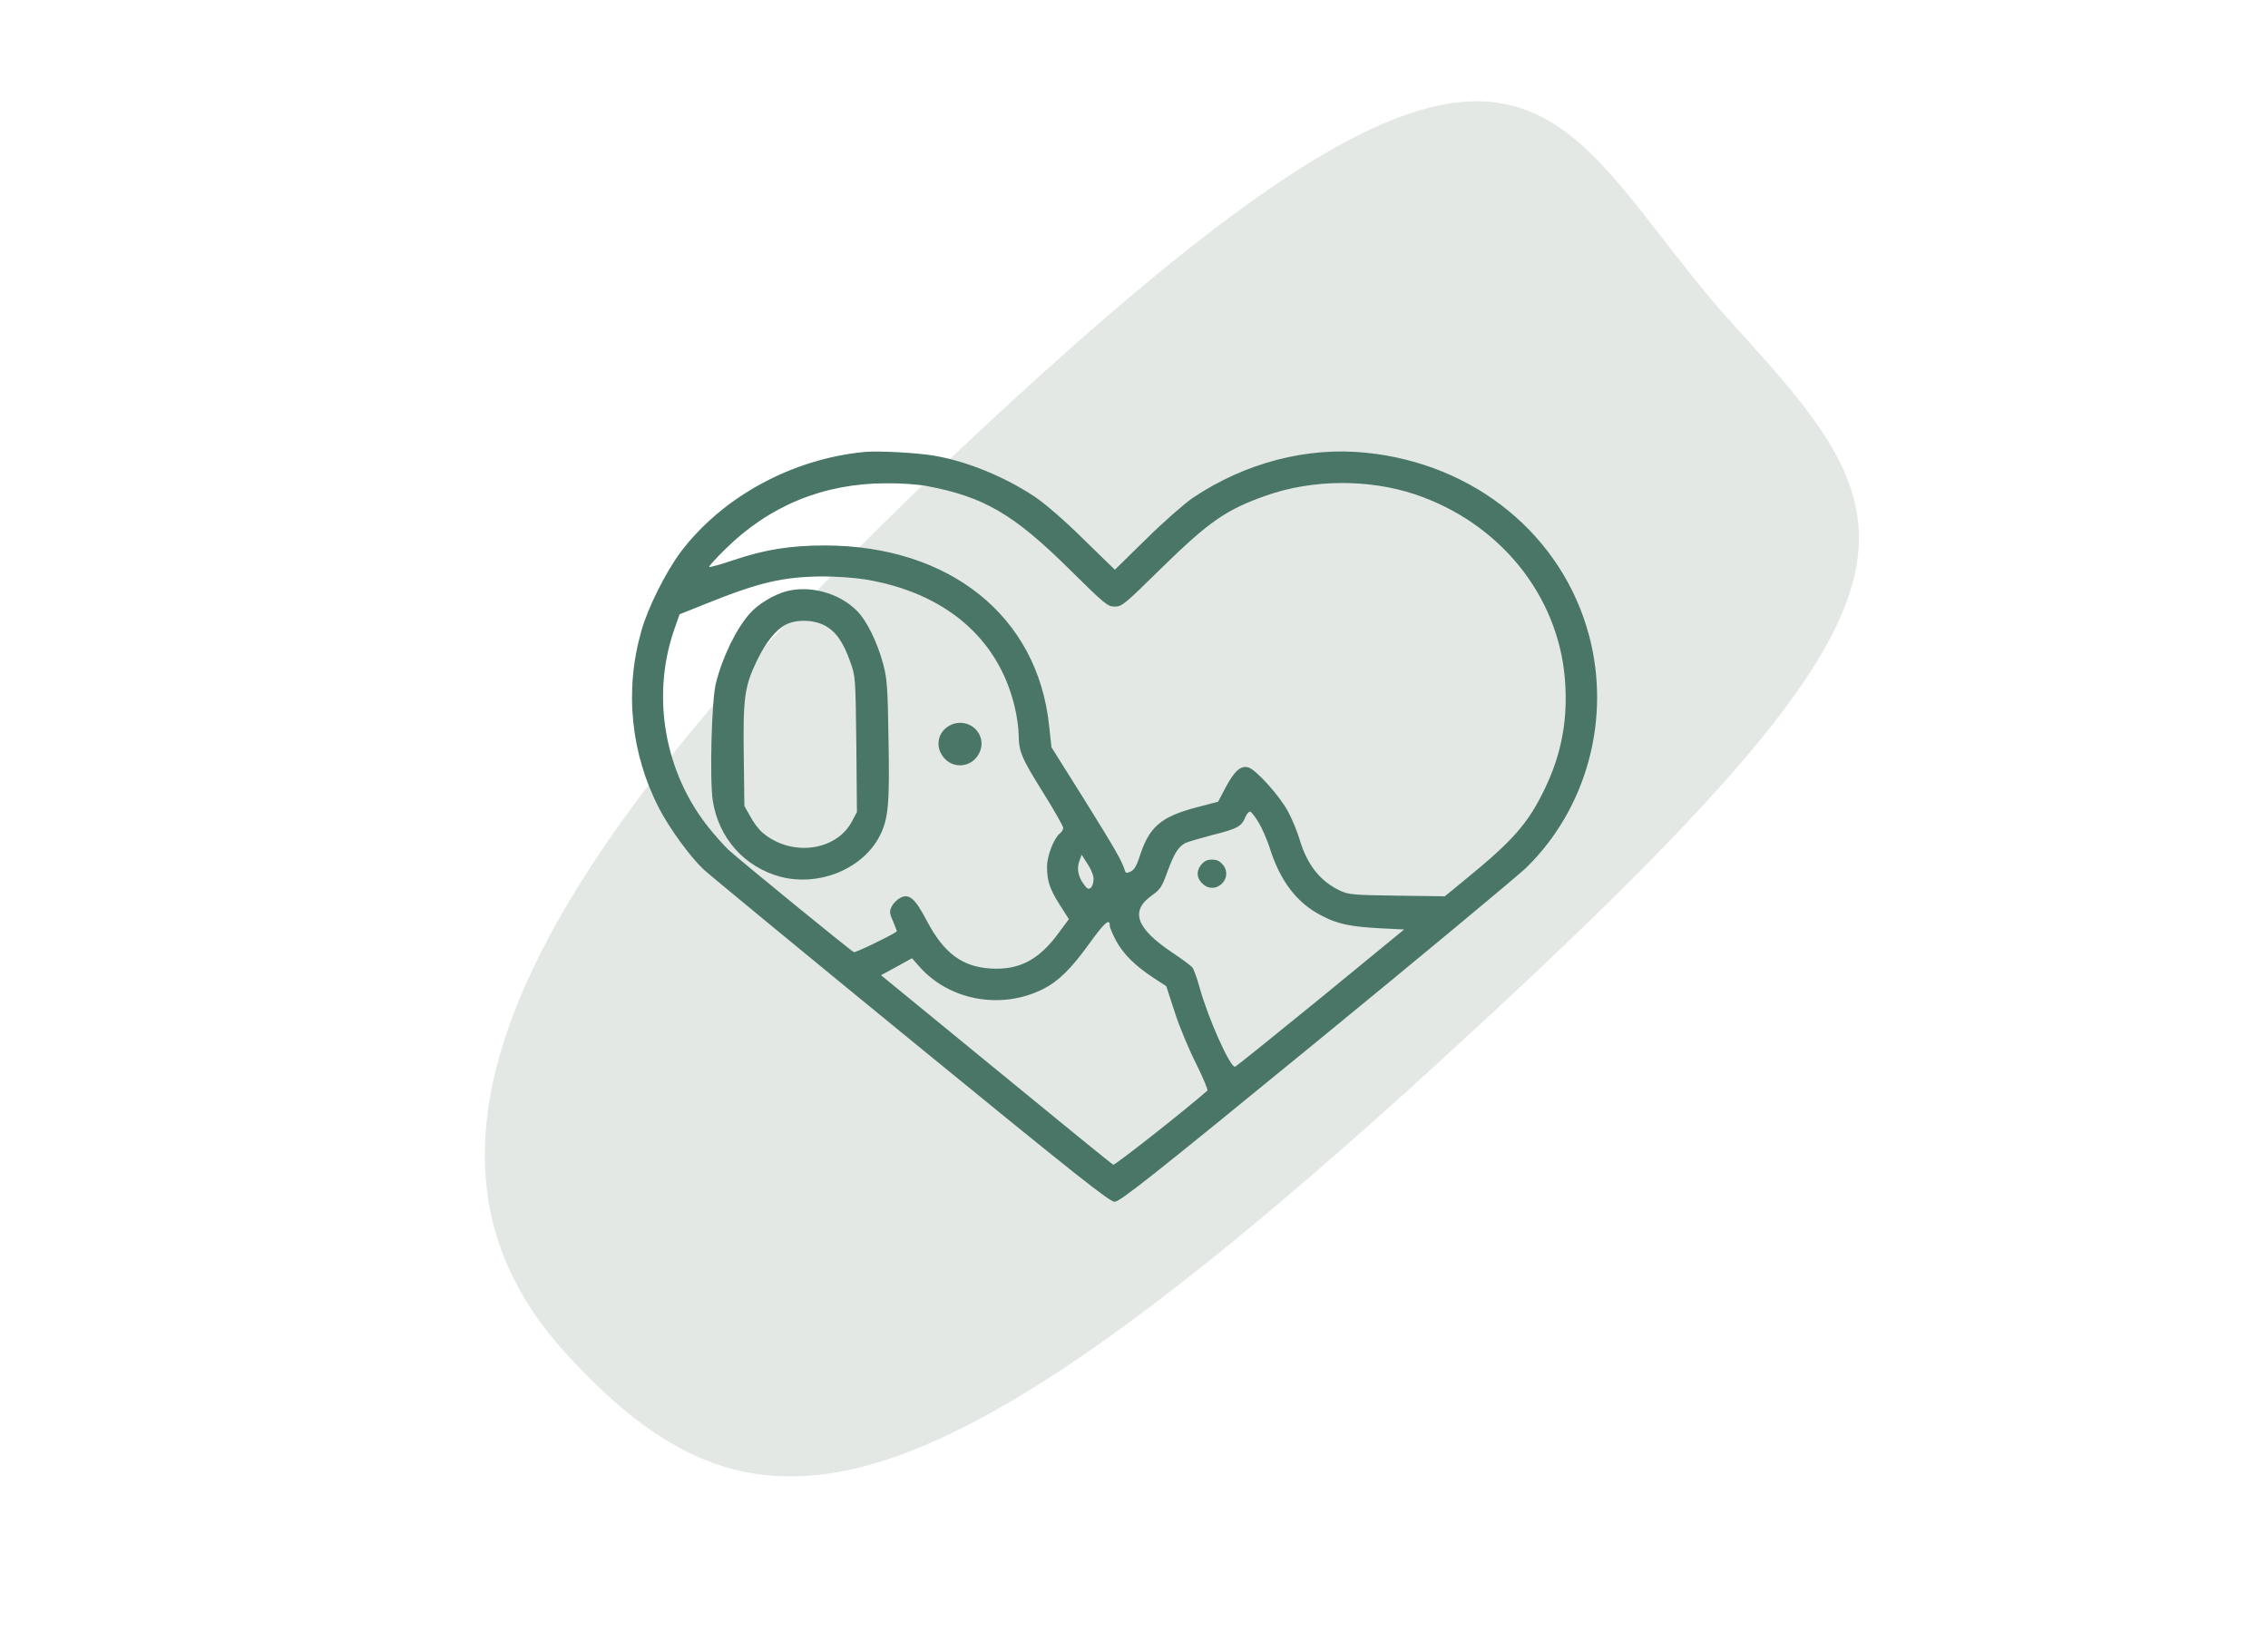 <svg xmlns="http://www.w3.org/2000/svg" width="182" height="131" viewBox="0 0 182 131" fill="none"><path d="M115.095 85.576C73.391 123.621 60.227 124.847 45.38 108.572C30.532 92.297 40.557 69.273 82.261 31.228C123.964 -6.818 124.408 9.955 139.255 26.23C154.103 42.505 156.798 47.53 115.095 85.576Z" fill="#A0B1A6" fill-opacity="0.3"></path><path d="M69.4 36.267C63.567 36.819 57.979 39.857 54.616 44.308C53.43 45.9 51.984 48.776 51.464 50.644C50.099 55.437 50.619 60.489 52.91 64.908C53.722 66.467 55.347 68.709 56.435 69.749C56.809 70.106 64.298 76.28 73.039 83.428C86.474 94.41 89.041 96.441 89.447 96.441C89.869 96.441 92.501 94.362 105.546 83.688C114.124 76.67 121.743 70.334 122.491 69.619C127.348 64.859 129.281 57.678 127.527 51.034C125.399 42.992 118.364 37.209 109.608 36.331C104.864 35.844 99.909 37.144 95.718 39.954C95.052 40.409 93.362 41.888 91.981 43.252L89.463 45.722L86.945 43.268C85.418 41.758 83.874 40.425 83.03 39.857C80.593 38.248 77.669 37.046 75.004 36.575C73.575 36.331 70.553 36.169 69.4 36.267ZM74.419 39.012C78.968 39.873 81.356 41.27 85.824 45.689C88.667 48.5 88.878 48.678 89.463 48.678C90.032 48.678 90.259 48.483 93.167 45.624C97.017 41.855 98.382 40.897 101.631 39.759C105.319 38.46 109.852 38.427 113.572 39.678C120.33 41.953 125.025 47.752 125.577 54.478C125.837 57.63 125.334 60.44 124.002 63.218C122.653 66.061 121.435 67.442 117.568 70.594L115.944 71.926L112.126 71.877C108.633 71.829 108.243 71.796 107.561 71.487C105.969 70.74 104.929 69.457 104.312 67.442C104.133 66.809 103.711 65.785 103.386 65.168C102.72 63.901 100.77 61.724 100.153 61.578C99.568 61.415 99.048 61.886 98.366 63.169L97.748 64.339L96.124 64.762C93.118 65.541 92.192 66.354 91.413 68.856C91.201 69.489 91.006 69.814 90.73 69.944C90.405 70.09 90.324 70.074 90.259 69.83C90.015 69.067 89.528 68.206 87.059 64.242L84.378 59.969L84.183 58.198C83.257 49.458 76.223 43.805 66.232 43.772C63.437 43.772 61.374 44.097 58.84 44.958C57.816 45.299 56.955 45.543 56.907 45.494C56.858 45.462 57.443 44.812 58.206 44.065C61.731 40.588 66.069 38.801 71.04 38.785C72.275 38.768 73.64 38.866 74.419 39.012ZM69.351 46.485C75.784 47.525 80.106 51.18 81.421 56.704C81.6 57.419 81.746 58.458 81.746 58.994C81.763 60.343 81.974 60.83 83.761 63.689C84.622 65.07 85.32 66.305 85.32 66.435C85.32 66.565 85.207 66.776 85.044 66.89C84.557 67.296 84.021 68.693 84.021 69.554C84.021 70.708 84.248 71.374 85.061 72.641L85.775 73.762L84.93 74.899C83.355 77.043 81.779 77.856 79.504 77.726C77.198 77.58 75.735 76.491 74.355 73.859C73.412 72.056 72.925 71.666 72.21 72.072C71.95 72.218 71.658 72.527 71.544 72.771C71.365 73.144 71.382 73.307 71.674 73.957C71.853 74.379 71.983 74.737 71.966 74.753C71.365 75.159 68.652 76.459 68.522 76.41C68.279 76.312 59.311 68.986 58.45 68.189C58.109 67.865 57.394 67.069 56.874 66.419C53.332 62 52.26 55.924 54.08 50.595L54.535 49.296L56.728 48.418C60.935 46.729 62.82 46.29 65.988 46.258C67.011 46.258 68.522 46.355 69.351 46.485ZM101.014 66.029C101.29 66.484 101.68 67.393 101.891 68.043C102.72 70.691 104.068 72.462 106.034 73.469C107.317 74.152 108.357 74.363 110.713 74.493L112.678 74.59L105.985 80.081C102.297 83.087 99.21 85.573 99.113 85.605C98.723 85.686 96.969 81.771 96.27 79.269C96.059 78.506 95.799 77.775 95.685 77.644C95.572 77.498 94.857 76.962 94.093 76.459C91.136 74.477 90.665 73.096 92.469 71.829C93.118 71.374 93.248 71.162 93.703 69.895C94.223 68.498 94.548 67.962 95.117 67.653C95.279 67.572 96.27 67.28 97.31 67.004C99.324 66.5 99.633 66.321 99.942 65.558C100.055 65.298 100.234 65.103 100.331 65.135C100.429 65.168 100.738 65.558 101.014 66.029ZM87.757 70.545C87.757 70.821 87.66 71.146 87.53 71.244C87.351 71.39 87.237 71.341 86.961 70.951C86.506 70.334 86.393 69.668 86.62 69.083L86.799 68.596L87.27 69.327C87.546 69.733 87.757 70.253 87.757 70.545ZM89.057 74.298C89.057 74.428 89.284 74.98 89.577 75.516C90.145 76.572 91.12 77.531 92.615 78.506L93.59 79.139L94.272 81.235C94.645 82.405 95.425 84.257 95.994 85.377C96.546 86.499 96.952 87.457 96.887 87.522C95.117 89.082 89.479 93.517 89.333 93.468C89.219 93.419 84.996 89.975 79.927 85.816L70.699 78.262L71.95 77.58L73.185 76.897L73.77 77.563C76.174 80.293 80.349 81.056 83.712 79.367C84.914 78.766 85.954 77.742 87.351 75.809C88.651 74.005 89.057 73.648 89.057 74.298Z" fill="#497666"></path><path d="M63.064 47.46C62.024 47.752 60.822 48.499 60.172 49.23C59.051 50.498 57.963 52.756 57.443 54.852C57.102 56.265 56.939 62.552 57.199 64.258C57.67 67.28 59.766 69.603 62.658 70.366C65.761 71.162 69.254 69.716 70.602 67.068C71.284 65.72 71.398 64.55 71.301 59.352C71.236 55.16 71.187 54.462 70.878 53.308C70.391 51.505 69.562 49.815 68.75 49.003C67.32 47.573 64.965 46.94 63.064 47.46ZM66.167 50.189C67.061 50.66 67.662 51.505 68.214 53.065C68.653 54.283 68.653 54.299 68.718 59.725L68.766 65.168L68.376 65.899C67.109 68.319 63.486 68.774 61.196 66.825C60.92 66.597 60.481 66.029 60.221 65.541L59.734 64.68L59.685 60.635C59.62 56.021 59.75 55.079 60.725 53.048C61.423 51.586 62.236 50.563 63.032 50.14C63.892 49.685 65.257 49.718 66.167 50.189Z" fill="#497666"></path><path d="M76.222 58.215C75.41 58.637 75.085 59.579 75.475 60.392C76.125 61.756 77.945 61.756 78.594 60.408C79.293 58.913 77.717 57.451 76.222 58.215Z" fill="#497666"></path><path d="M96.367 69.424C95.961 69.944 96.042 70.545 96.562 70.967C97.569 71.845 98.982 70.48 98.154 69.424C97.894 69.099 97.666 68.985 97.26 68.985C96.854 68.985 96.627 69.099 96.367 69.424Z" fill="#497666"></path></svg>